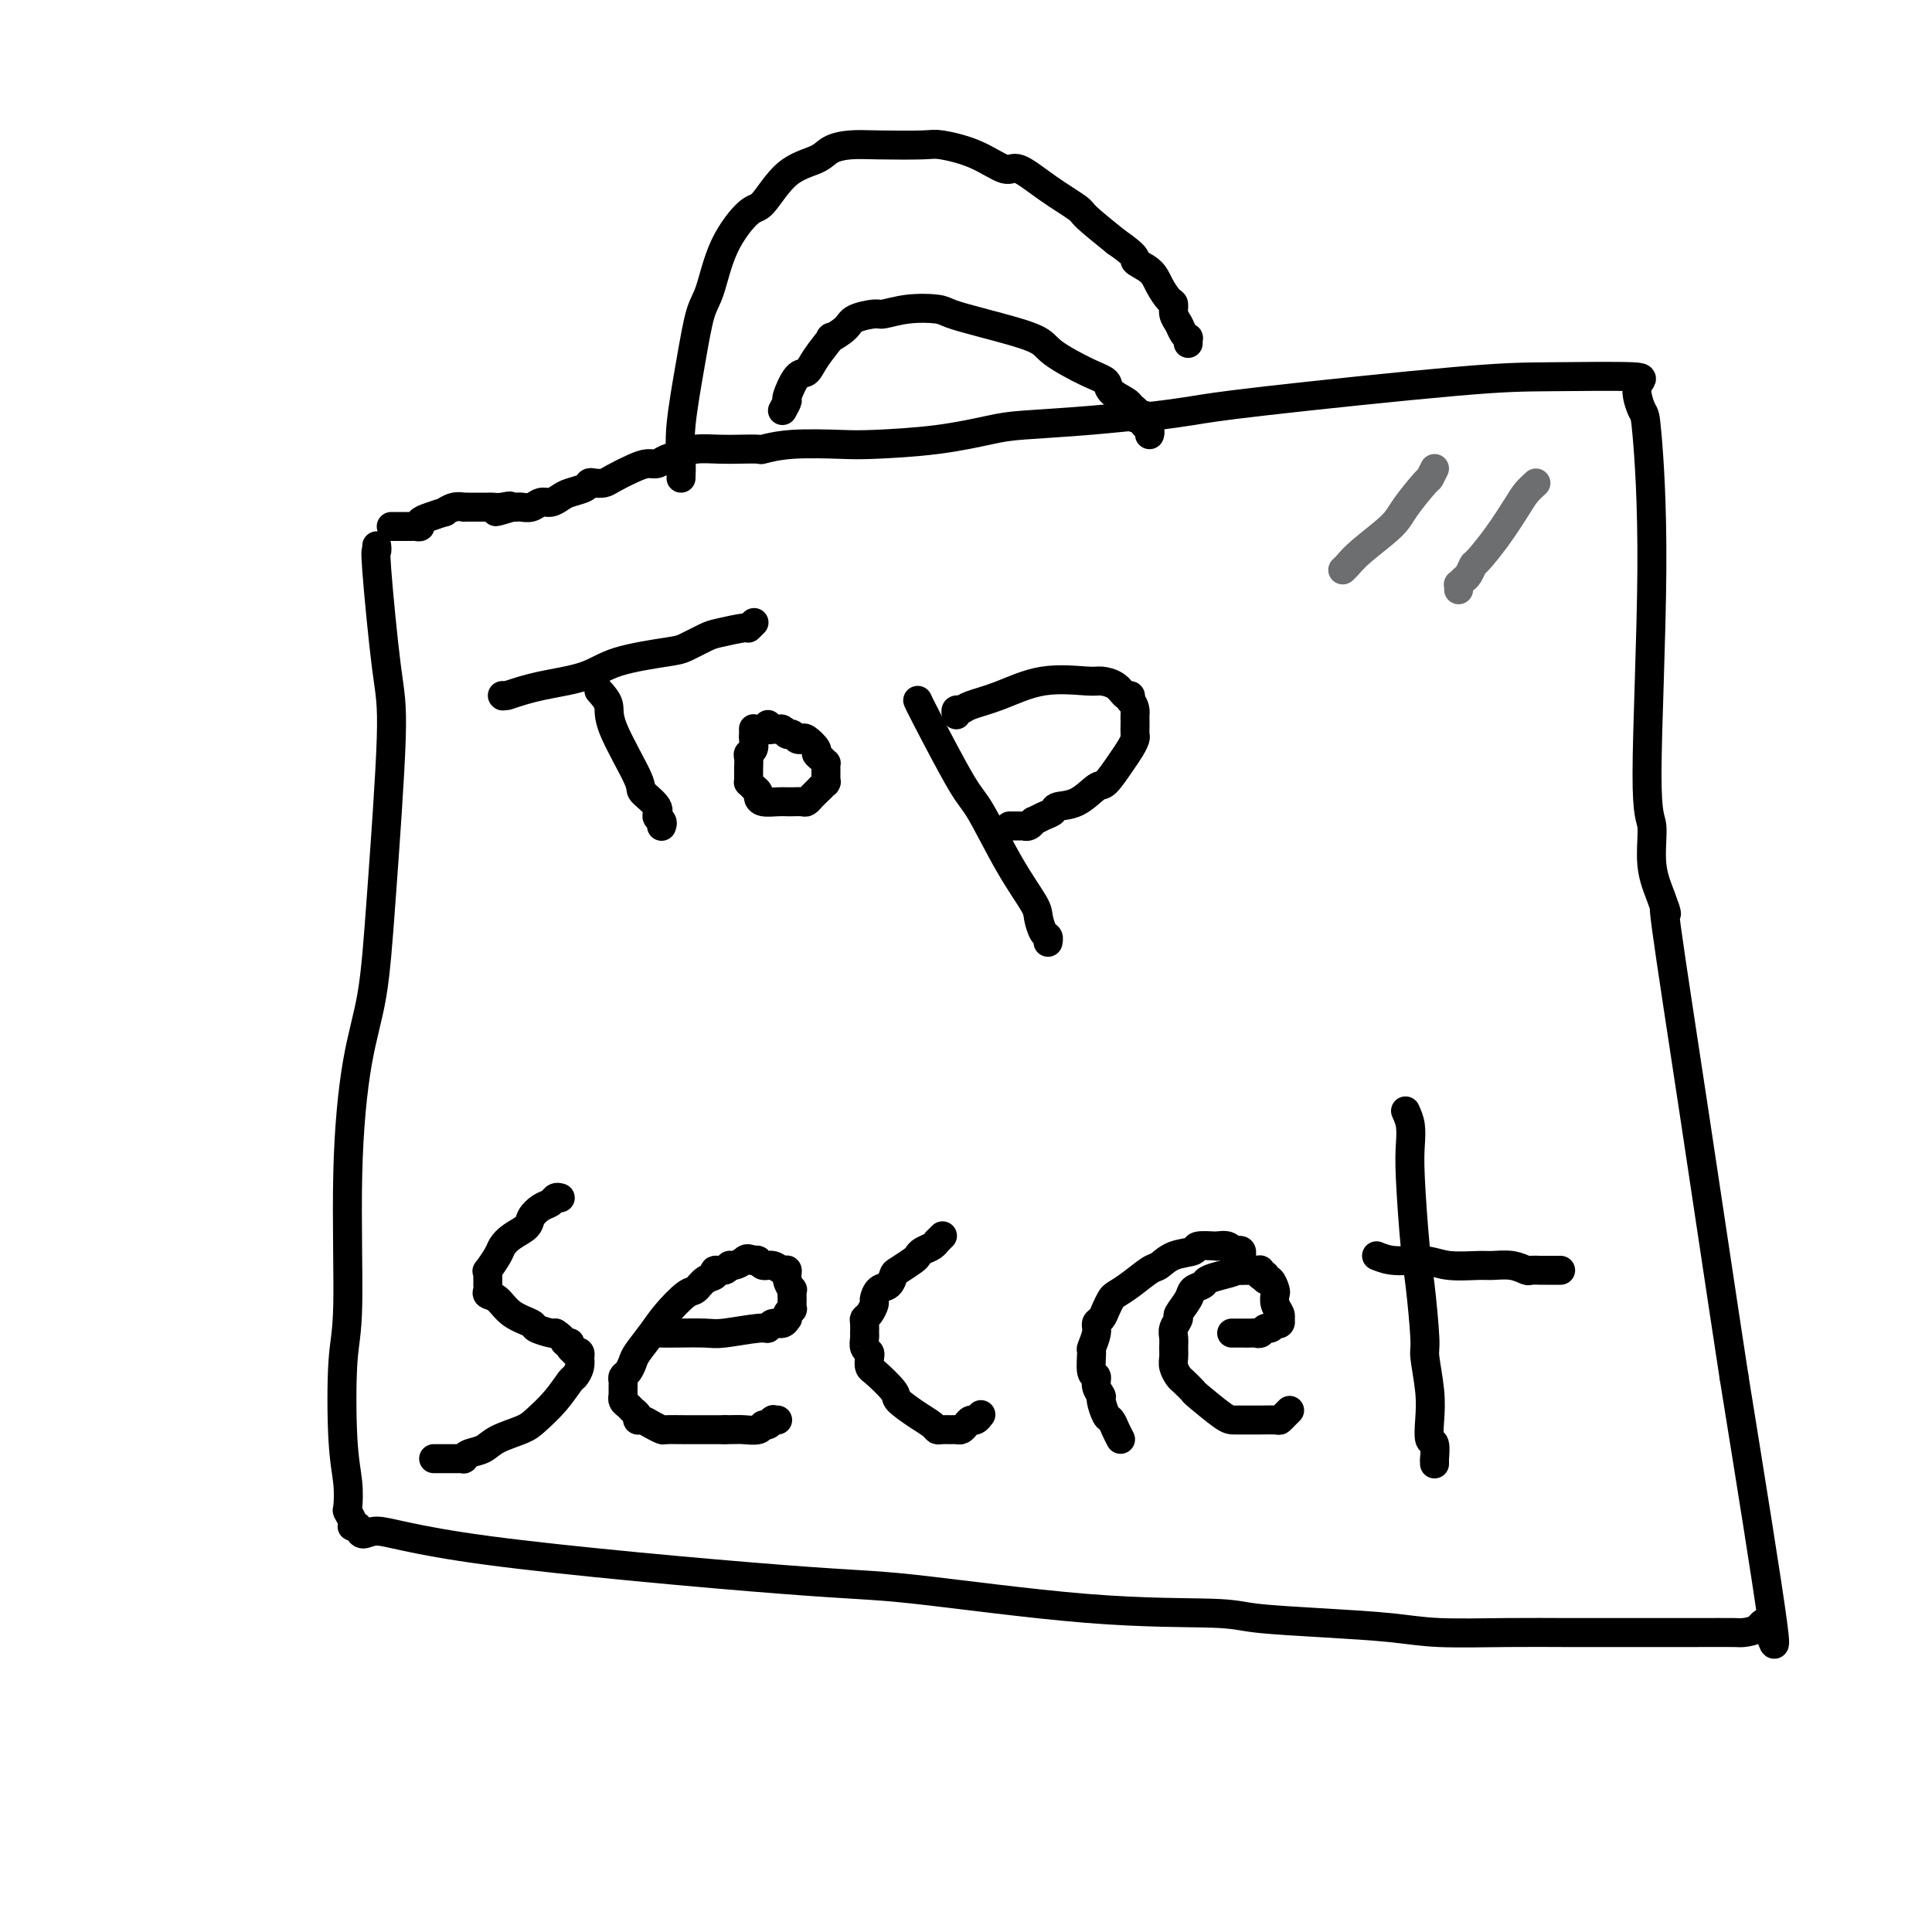 <svg viewBox='0 0 400 400' version='1.1' xmlns='http://www.w3.org/2000/svg' xmlns:xlink='http://www.w3.org/1999/xlink'><g fill='none' stroke='#000000' stroke-width='6' stroke-linecap='round' stroke-linejoin='round'><path d='M78,113c0.049,0.514 0.098,1.027 0,1c-0.098,-0.027 -0.343,-0.595 0,4c0.343,4.595 1.274,14.352 2,20c0.726,5.648 1.248,7.185 1,15c-0.248,7.815 -1.267,21.906 -2,32c-0.733,10.094 -1.181,16.191 -2,21c-0.819,4.809 -2.010,8.328 -3,14c-0.990,5.672 -1.778,13.495 -2,23c-0.222,9.505 0.123,20.691 0,27c-0.123,6.309 -0.713,7.741 -1,12c-0.287,4.259 -0.269,11.344 0,16c0.269,4.656 0.790,6.883 1,9c0.210,2.117 0.108,4.122 0,5c-0.108,0.878 -0.222,0.627 0,1c0.222,0.373 0.781,1.368 1,2c0.219,0.632 0.097,0.901 0,1c-0.097,0.099 -0.171,0.028 0,0c0.171,-0.028 0.585,-0.014 1,0'/><path d='M74,316c0.883,2.862 1.590,1.016 4,1c2.410,-0.016 6.522,1.799 23,4c16.478,2.201 45.323,4.789 61,6c15.677,1.211 18.185,1.046 27,2c8.815,0.954 23.938,3.029 36,4c12.062,0.971 21.065,0.838 26,1c4.935,0.162 5.802,0.618 9,1c3.198,0.382 8.728,0.691 14,1c5.272,0.309 10.286,0.619 14,1c3.714,0.381 6.129,0.834 10,1c3.871,0.166 9.198,0.044 14,0c4.802,-0.044 9.077,-0.012 12,0c2.923,0.012 4.492,0.002 9,0c4.508,-0.002 11.955,0.004 17,0c5.045,-0.004 7.687,-0.020 9,0c1.313,0.020 1.297,0.074 2,0c0.703,-0.074 2.127,-0.278 3,-1c0.873,-0.722 1.197,-1.964 2,0c0.803,1.964 2.087,7.132 1,-1c-1.087,-8.132 -4.543,-29.566 -8,-51'/><path d='M359,285c-2.684,-17.508 -5.392,-35.778 -8,-53c-2.608,-17.222 -5.114,-33.396 -6,-40c-0.886,-6.604 -0.151,-3.639 0,-3c0.151,0.639 -0.280,-1.049 -1,-3c-0.720,-1.951 -1.727,-4.166 -2,-7c-0.273,-2.834 0.188,-6.285 0,-8c-0.188,-1.715 -1.024,-1.692 -1,-11c0.024,-9.308 0.907,-27.948 1,-42c0.093,-14.052 -0.603,-23.517 -1,-28c-0.397,-4.483 -0.495,-3.986 -1,-5c-0.505,-1.014 -1.417,-3.541 -1,-5c0.417,-1.459 2.161,-1.852 -1,-2c-3.161,-0.148 -11.228,-0.051 -17,0c-5.772,0.051 -9.248,0.055 -20,1c-10.752,0.945 -28.779,2.831 -39,4c-10.221,1.169 -12.634,1.620 -15,2c-2.366,0.380 -4.683,0.690 -7,1'/><path d='M240,86c-9.655,1.036 -3.292,0.127 -3,0c0.292,-0.127 -5.485,0.530 -11,1c-5.515,0.470 -10.766,0.753 -14,1c-3.234,0.247 -4.450,0.457 -7,1c-2.550,0.543 -6.436,1.417 -11,2c-4.564,0.583 -9.808,0.874 -13,1c-3.192,0.126 -4.332,0.086 -7,0c-2.668,-0.086 -6.865,-0.219 -10,0c-3.135,0.219 -5.206,0.790 -6,1c-0.794,0.210 -0.309,0.059 -1,0c-0.691,-0.059 -2.559,-0.027 -4,0c-1.441,0.027 -2.455,0.050 -4,0c-1.545,-0.050 -3.621,-0.172 -5,0c-1.379,0.172 -2.062,0.636 -3,1c-0.938,0.364 -2.132,0.626 -3,1c-0.868,0.374 -1.412,0.860 -2,1c-0.588,0.140 -1.222,-0.068 -2,0c-0.778,0.068 -1.700,0.410 -3,1c-1.300,0.590 -2.976,1.429 -4,2c-1.024,0.571 -1.394,0.874 -2,1c-0.606,0.126 -1.447,0.075 -2,0c-0.553,-0.075 -0.820,-0.174 -1,0c-0.180,0.174 -0.275,0.620 -1,1c-0.725,0.380 -2.081,0.694 -3,1c-0.919,0.306 -1.402,0.604 -2,1c-0.598,0.396 -1.312,0.891 -2,1c-0.688,0.109 -1.350,-0.167 -2,0c-0.650,0.167 -1.288,0.777 -2,1c-0.712,0.223 -1.499,0.060 -2,0c-0.501,-0.060 -0.714,-0.017 -1,0c-0.286,0.017 -0.643,0.009 -1,0'/><path d='M106,105c-6.074,1.856 -2.258,0.497 -1,0c1.258,-0.497 -0.043,-0.133 -1,0c-0.957,0.133 -1.569,0.036 -2,0c-0.431,-0.036 -0.680,-0.010 -1,0c-0.320,0.010 -0.711,0.003 -1,0c-0.289,-0.003 -0.475,-0.002 -1,0c-0.525,0.002 -1.389,0.004 -2,0c-0.611,-0.004 -0.970,-0.016 -1,0c-0.030,0.016 0.270,0.060 0,0c-0.270,-0.060 -1.110,-0.224 -2,0c-0.890,0.224 -1.831,0.834 -2,1c-0.169,0.166 0.435,-0.113 0,0c-0.435,0.113 -1.909,0.619 -3,1c-1.091,0.381 -1.798,0.638 -2,1c-0.202,0.362 0.099,0.829 0,1c-0.099,0.171 -0.600,0.046 -1,0c-0.400,-0.046 -0.698,-0.012 -1,0c-0.302,0.012 -0.606,0.003 -1,0c-0.394,-0.003 -0.876,-0.001 -1,0c-0.124,0.001 0.111,0.000 0,0c-0.111,-0.000 -0.568,-0.000 -1,0c-0.432,0.000 -0.838,0.000 -1,0c-0.162,-0.000 -0.081,-0.000 0,0'/><path d='M141,99c0.048,-1.218 0.095,-2.435 0,-4c-0.095,-1.565 -0.334,-3.476 0,-7c0.334,-3.524 1.241,-8.661 2,-13c0.759,-4.339 1.370,-7.879 2,-10c0.630,-2.121 1.278,-2.823 2,-5c0.722,-2.177 1.516,-5.829 3,-9c1.484,-3.171 3.656,-5.861 5,-7c1.344,-1.139 1.860,-0.726 3,-2c1.140,-1.274 2.904,-4.236 5,-6c2.096,-1.764 4.523,-2.329 6,-3c1.477,-0.671 2.006,-1.449 3,-2c0.994,-0.551 2.455,-0.875 4,-1c1.545,-0.125 3.173,-0.049 6,0c2.827,0.049 6.851,0.073 9,0c2.149,-0.073 2.421,-0.243 4,0c1.579,0.243 4.466,0.898 7,2c2.534,1.102 4.717,2.649 6,3c1.283,0.351 1.667,-0.494 3,0c1.333,0.494 3.615,2.328 6,4c2.385,1.672 4.873,3.181 6,4c1.127,0.819 0.893,0.948 2,2c1.107,1.052 3.553,3.026 6,5'/><path d='M231,50c5.235,3.606 3.823,3.620 4,4c0.177,0.380 1.941,1.127 3,2c1.059,0.873 1.411,1.872 2,3c0.589,1.128 1.414,2.386 2,3c0.586,0.614 0.931,0.585 1,1c0.069,0.415 -0.139,1.273 0,2c0.139,0.727 0.626,1.323 1,2c0.374,0.677 0.636,1.435 1,2c0.364,0.565 0.830,0.936 1,1c0.170,0.064 0.046,-0.179 0,0c-0.046,0.179 -0.012,0.780 0,1c0.012,0.220 0.003,0.059 0,0c-0.003,-0.059 -0.001,-0.016 0,0c0.001,0.016 0.000,0.005 0,0c-0.000,-0.005 -0.000,-0.002 0,0'/><path d='M162,85c0.470,-0.849 0.939,-1.699 1,-2c0.061,-0.301 -0.287,-0.054 0,-1c0.287,-0.946 1.209,-3.085 2,-4c0.791,-0.915 1.452,-0.605 2,-1c0.548,-0.395 0.984,-1.496 2,-3c1.016,-1.504 2.612,-3.412 3,-4c0.388,-0.588 -0.432,0.145 0,0c0.432,-0.145 2.115,-1.167 3,-2c0.885,-0.833 0.972,-1.478 2,-2c1.028,-0.522 2.996,-0.922 4,-1c1.004,-0.078 1.042,0.166 2,0c0.958,-0.166 2.834,-0.743 5,-1c2.166,-0.257 4.620,-0.194 6,0c1.380,0.194 1.684,0.521 3,1c1.316,0.479 3.642,1.111 7,2c3.358,0.889 7.748,2.034 10,3c2.252,0.966 2.365,1.754 4,3c1.635,1.246 4.792,2.950 7,4c2.208,1.050 3.468,1.446 4,2c0.532,0.554 0.335,1.264 1,2c0.665,0.736 2.190,1.496 3,2c0.810,0.504 0.905,0.752 1,1'/><path d='M234,84c2.990,2.288 0.465,1.008 0,1c-0.465,-0.008 1.129,1.255 2,2c0.871,0.745 1.018,0.970 1,1c-0.018,0.030 -0.201,-0.136 0,0c0.201,0.136 0.786,0.572 1,1c0.214,0.428 0.057,0.847 0,1c-0.057,0.153 -0.015,0.041 0,0c0.015,-0.041 0.004,-0.012 0,0c-0.004,0.012 -0.002,0.006 0,0'/><path d='M104,144c0.000,0.000 0.100,0.100 0.1,0.1'/><path d='M105,144c2.077,-0.695 4.154,-1.389 7,-2c2.846,-0.611 6.461,-1.137 9,-2c2.539,-0.863 4.004,-2.062 7,-3c2.996,-0.938 7.525,-1.614 10,-2c2.475,-0.386 2.897,-0.481 4,-1c1.103,-0.519 2.888,-1.463 4,-2c1.112,-0.537 1.552,-0.666 3,-1c1.448,-0.334 3.905,-0.874 5,-1c1.095,-0.126 0.829,0.162 1,0c0.171,-0.162 0.778,-0.775 1,-1c0.222,-0.225 0.060,-0.060 0,0c-0.060,0.060 -0.017,0.017 0,0c0.017,-0.017 0.009,-0.009 0,0'/><path d='M124,143c0.882,0.986 1.765,1.972 2,3c0.235,1.028 -0.176,2.096 1,5c1.176,2.904 3.941,7.642 5,10c1.059,2.358 0.413,2.334 1,3c0.587,0.666 2.406,2.021 3,3c0.594,0.979 -0.037,1.583 0,2c0.037,0.417 0.742,0.648 1,1c0.258,0.352 0.069,0.826 0,1c-0.069,0.174 -0.019,0.047 0,0c0.019,-0.047 0.005,-0.013 0,0c-0.005,0.013 -0.003,0.007 0,0'/><path d='M156,151c0.001,-0.118 0.001,-0.235 0,0c-0.001,0.235 -0.004,0.823 0,1c0.004,0.177 0.015,-0.055 0,0c-0.015,0.055 -0.057,0.399 0,1c0.057,0.601 0.211,1.460 0,2c-0.211,0.540 -0.788,0.762 -1,1c-0.212,0.238 -0.057,0.494 0,1c0.057,0.506 0.018,1.263 0,2c-0.018,0.737 -0.015,1.454 0,2c0.015,0.546 0.042,0.919 0,1c-0.042,0.081 -0.154,-0.132 0,0c0.154,0.132 0.572,0.610 1,1c0.428,0.390 0.864,0.693 1,1c0.136,0.307 -0.028,0.618 0,1c0.028,0.382 0.249,0.834 1,1c0.751,0.166 2.032,0.045 3,0c0.968,-0.045 1.621,-0.015 2,0c0.379,0.015 0.483,0.015 1,0c0.517,-0.015 1.448,-0.045 2,0c0.552,0.045 0.725,0.167 1,0c0.275,-0.167 0.651,-0.622 1,-1c0.349,-0.378 0.671,-0.679 1,-1c0.329,-0.321 0.664,-0.660 1,-1'/><path d='M170,163c0.480,-0.480 0.181,-0.180 0,0c-0.181,0.180 -0.245,0.240 0,0c0.245,-0.240 0.798,-0.782 1,-1c0.202,-0.218 0.054,-0.114 0,0c-0.054,0.114 -0.014,0.238 0,0c0.014,-0.238 0.004,-0.838 0,-1c-0.004,-0.162 -0.000,0.115 0,0c0.000,-0.115 -0.003,-0.622 0,-1c0.003,-0.378 0.011,-0.626 0,-1c-0.011,-0.374 -0.039,-0.872 0,-1c0.039,-0.128 0.147,0.116 0,0c-0.147,-0.116 -0.550,-0.592 -1,-1c-0.450,-0.408 -0.947,-0.749 -1,-1c-0.053,-0.251 0.337,-0.411 0,-1c-0.337,-0.589 -1.400,-1.608 -2,-2c-0.600,-0.392 -0.735,-0.158 -1,0c-0.265,0.158 -0.659,0.239 -1,0c-0.341,-0.239 -0.630,-0.800 -1,-1c-0.370,-0.200 -0.820,-0.039 -1,0c-0.180,0.039 -0.089,-0.042 0,0c0.089,0.042 0.178,0.208 0,0c-0.178,-0.208 -0.622,-0.792 -1,-1c-0.378,-0.208 -0.690,-0.042 -1,0c-0.310,0.042 -0.619,-0.040 -1,0c-0.381,0.040 -0.833,0.203 -1,0c-0.167,-0.203 -0.048,-0.772 0,-1c0.048,-0.228 0.024,-0.114 0,0'/><path d='M190,145c0.136,0.327 0.271,0.654 2,4c1.729,3.346 5.051,9.710 7,13c1.949,3.290 2.525,3.505 4,6c1.475,2.495 3.849,7.270 6,11c2.151,3.730 4.079,6.415 5,8c0.921,1.585 0.835,2.071 1,3c0.165,0.929 0.580,2.301 1,3c0.420,0.699 0.845,0.723 1,1c0.155,0.277 0.042,0.805 0,1c-0.042,0.195 -0.012,0.056 0,0c0.012,-0.056 0.006,-0.028 0,0'/><path d='M198,148c-0.087,-0.443 -0.173,-0.887 0,-1c0.173,-0.113 0.606,0.103 1,0c0.394,-0.103 0.748,-0.525 2,-1c1.252,-0.475 3.403,-1.001 6,-2c2.597,-0.999 5.641,-2.470 9,-3c3.359,-0.530 7.033,-0.118 9,0c1.967,0.118 2.226,-0.057 3,0c0.774,0.057 2.063,0.345 3,1c0.937,0.655 1.521,1.676 2,2c0.479,0.324 0.851,-0.050 1,0c0.149,0.050 0.074,0.525 0,1'/><path d='M234,145c1.155,1.246 1.042,2.360 1,3c-0.042,0.640 -0.014,0.804 0,1c0.014,0.196 0.013,0.424 0,1c-0.013,0.576 -0.038,1.500 0,2c0.038,0.500 0.139,0.576 0,1c-0.139,0.424 -0.518,1.196 -1,2c-0.482,0.804 -1.068,1.640 -2,3c-0.932,1.360 -2.210,3.243 -3,4c-0.790,0.757 -1.093,0.388 -2,1c-0.907,0.612 -2.419,2.207 -4,3c-1.581,0.793 -3.232,0.786 -4,1c-0.768,0.214 -0.653,0.650 -1,1c-0.347,0.350 -1.155,0.616 -2,1c-0.845,0.384 -1.727,0.888 -2,1c-0.273,0.112 0.064,-0.166 0,0c-0.064,0.166 -0.529,0.777 -1,1c-0.471,0.223 -0.950,0.060 -1,0c-0.050,-0.060 0.327,-0.016 0,0c-0.327,0.016 -1.357,0.004 -2,0c-0.643,-0.004 -0.898,-0.001 -1,0c-0.102,0.001 -0.051,0.001 0,0'/><path d='M116,248c-0.355,-0.096 -0.709,-0.191 -1,0c-0.291,0.191 -0.518,0.670 -1,1c-0.482,0.330 -1.218,0.511 -2,1c-0.782,0.489 -1.609,1.284 -2,2c-0.391,0.716 -0.347,1.352 -1,2c-0.653,0.648 -2.003,1.307 -3,2c-0.997,0.693 -1.640,1.418 -2,2c-0.360,0.582 -0.436,1.020 -1,2c-0.564,0.980 -1.615,2.501 -2,3c-0.385,0.499 -0.103,-0.025 0,0c0.103,0.025 0.028,0.598 0,1c-0.028,0.402 -0.009,0.633 0,1c0.009,0.367 0.008,0.870 0,1c-0.008,0.130 -0.023,-0.113 0,0c0.023,0.113 0.084,0.583 0,1c-0.084,0.417 -0.312,0.780 0,1c0.312,0.220 1.166,0.297 2,1c0.834,0.703 1.649,2.031 3,3c1.351,0.969 3.238,1.579 4,2c0.762,0.421 0.397,0.652 1,1c0.603,0.348 2.172,0.814 3,1c0.828,0.186 0.914,0.093 1,0'/><path d='M115,276c1.780,1.084 1.730,1.793 2,2c0.270,0.207 0.861,-0.089 1,0c0.139,0.089 -0.173,0.564 0,1c0.173,0.436 0.831,0.833 1,1c0.169,0.167 -0.150,0.103 0,0c0.150,-0.103 0.769,-0.245 1,0c0.231,0.245 0.074,0.875 0,1c-0.074,0.125 -0.066,-0.256 0,0c0.066,0.256 0.190,1.150 0,2c-0.190,0.850 -0.695,1.656 -1,2c-0.305,0.344 -0.410,0.228 -1,1c-0.590,0.772 -1.666,2.434 -3,4c-1.334,1.566 -2.928,3.035 -4,4c-1.072,0.965 -1.622,1.425 -3,2c-1.378,0.575 -3.584,1.264 -5,2c-1.416,0.736 -2.043,1.518 -3,2c-0.957,0.482 -2.245,0.665 -3,1c-0.755,0.335 -0.976,0.822 -1,1c-0.024,0.178 0.147,0.048 0,0c-0.147,-0.048 -0.614,-0.013 -1,0c-0.386,0.013 -0.690,0.003 -1,0c-0.310,-0.003 -0.626,-0.001 -1,0c-0.374,0.001 -0.805,0.000 -1,0c-0.195,-0.000 -0.155,-0.000 0,0c0.155,0.000 0.426,0.000 0,0c-0.426,-0.000 -1.550,-0.000 -2,0c-0.450,0.000 -0.225,0.000 0,0'/><path d='M137,276c0.657,0.009 1.314,0.018 3,0c1.686,-0.018 4.401,-0.061 6,0c1.599,0.061 2.081,0.228 4,0c1.919,-0.228 5.274,-0.850 7,-1c1.726,-0.150 1.822,0.171 2,0c0.178,-0.171 0.439,-0.833 1,-1c0.561,-0.167 1.422,0.161 2,0c0.578,-0.161 0.873,-0.812 1,-1c0.127,-0.188 0.087,0.088 0,0c-0.087,-0.088 -0.220,-0.539 0,-1c0.220,-0.461 0.792,-0.931 1,-1c0.208,-0.069 0.052,0.263 0,0c-0.052,-0.263 0.001,-1.122 0,-2c-0.001,-0.878 -0.055,-1.775 0,-2c0.055,-0.225 0.219,0.223 0,0c-0.219,-0.223 -0.822,-1.116 -1,-2c-0.178,-0.884 0.068,-1.757 0,-2c-0.068,-0.243 -0.452,0.145 -1,0c-0.548,-0.145 -1.260,-0.822 -2,-1c-0.740,-0.178 -1.507,0.144 -2,0c-0.493,-0.144 -0.712,-0.756 -1,-1c-0.288,-0.244 -0.644,-0.122 -1,0'/><path d='M156,261c-1.429,-0.684 -1.501,-0.394 -2,0c-0.499,0.394 -1.424,0.894 -2,1c-0.576,0.106 -0.801,-0.180 -1,0c-0.199,0.180 -0.371,0.826 -1,1c-0.629,0.174 -1.714,-0.125 -2,0c-0.286,0.125 0.226,0.672 0,1c-0.226,0.328 -1.190,0.435 -2,1c-0.810,0.565 -1.467,1.587 -2,2c-0.533,0.413 -0.941,0.218 -2,1c-1.059,0.782 -2.770,2.542 -4,4c-1.230,1.458 -1.980,2.614 -3,4c-1.020,1.386 -2.312,3.002 -3,4c-0.688,0.998 -0.773,1.379 -1,2c-0.227,0.621 -0.597,1.480 -1,2c-0.403,0.520 -0.840,0.699 -1,1c-0.160,0.301 -0.044,0.725 0,1c0.044,0.275 0.015,0.402 0,1c-0.015,0.598 -0.015,1.666 0,2c0.015,0.334 0.047,-0.065 0,0c-0.047,0.065 -0.171,0.596 0,1c0.171,0.404 0.636,0.682 1,1c0.364,0.318 0.625,0.676 1,1c0.375,0.324 0.864,0.612 1,1c0.136,0.388 -0.082,0.874 0,1c0.082,0.126 0.463,-0.110 1,0c0.537,0.110 1.228,0.565 2,1c0.772,0.435 1.624,0.849 2,1c0.376,0.151 0.276,0.041 1,0c0.724,-0.041 2.272,-0.011 4,0c1.728,0.011 3.637,0.003 5,0c1.363,-0.003 2.182,-0.002 3,0'/><path d='M150,296c2.748,-0.017 3.118,-0.061 4,0c0.882,0.061 2.275,0.227 3,0c0.725,-0.227 0.782,-0.845 1,-1c0.218,-0.155 0.598,0.155 1,0c0.402,-0.155 0.826,-0.773 1,-1c0.174,-0.227 0.098,-0.061 0,0c-0.098,0.061 -0.219,0.016 0,0c0.219,-0.016 0.777,-0.005 1,0c0.223,0.005 0.112,0.002 0,0'/><path d='M195,256c0.118,-0.120 0.235,-0.239 0,0c-0.235,0.239 -0.823,0.838 -1,1c-0.177,0.162 0.057,-0.112 0,0c-0.057,0.112 -0.404,0.612 -1,1c-0.596,0.388 -1.441,0.666 -2,1c-0.559,0.334 -0.831,0.723 -1,1c-0.169,0.277 -0.234,0.440 -1,1c-0.766,0.560 -2.234,1.516 -3,2c-0.766,0.484 -0.832,0.496 -1,1c-0.168,0.504 -0.440,1.501 -1,2c-0.560,0.499 -1.408,0.501 -2,1c-0.592,0.499 -0.929,1.494 -1,2c-0.071,0.506 0.125,0.521 0,1c-0.125,0.479 -0.569,1.420 -1,2c-0.431,0.580 -0.847,0.798 -1,1c-0.153,0.202 -0.042,0.386 0,1c0.042,0.614 0.015,1.656 0,2c-0.015,0.344 -0.018,-0.010 0,0c0.018,0.010 0.056,0.384 0,1c-0.056,0.616 -0.207,1.474 0,2c0.207,0.526 0.774,0.722 1,1c0.226,0.278 0.113,0.639 0,1'/><path d='M180,281c-0.169,2.315 -0.091,2.101 1,3c1.091,0.899 3.196,2.910 4,4c0.804,1.090 0.309,1.259 1,2c0.691,0.741 2.570,2.055 4,3c1.430,0.945 2.410,1.521 3,2c0.590,0.479 0.788,0.861 1,1c0.212,0.139 0.438,0.035 1,0c0.562,-0.035 1.460,0.001 2,0c0.540,-0.001 0.722,-0.038 1,0c0.278,0.038 0.653,0.150 1,0c0.347,-0.150 0.668,-0.562 1,-1c0.332,-0.438 0.677,-0.901 1,-1c0.323,-0.099 0.626,0.166 1,0c0.374,-0.166 0.821,-0.762 1,-1c0.179,-0.238 0.089,-0.119 0,0'/><path d='M232,298c-0.331,-0.626 -0.662,-1.252 -1,-2c-0.338,-0.748 -0.683,-1.617 -1,-2c-0.317,-0.383 -0.606,-0.278 -1,-1c-0.394,-0.722 -0.894,-2.270 -1,-3c-0.106,-0.730 0.182,-0.641 0,-1c-0.182,-0.359 -0.834,-1.165 -1,-2c-0.166,-0.835 0.156,-1.697 0,-2c-0.156,-0.303 -0.789,-0.046 -1,-1c-0.211,-0.954 -0.001,-3.119 0,-4c0.001,-0.881 -0.207,-0.476 0,-1c0.207,-0.524 0.829,-1.975 1,-3c0.171,-1.025 -0.110,-1.622 0,-2c0.110,-0.378 0.612,-0.537 1,-1c0.388,-0.463 0.664,-1.231 1,-2c0.336,-0.769 0.733,-1.539 1,-2c0.267,-0.461 0.405,-0.614 1,-1c0.595,-0.386 1.649,-1.006 3,-2c1.351,-0.994 3.000,-2.361 4,-3c1.000,-0.639 1.351,-0.550 2,-1c0.649,-0.450 1.597,-1.440 3,-2c1.403,-0.560 3.262,-0.689 4,-1c0.738,-0.311 0.354,-0.803 1,-1c0.646,-0.197 2.323,-0.098 4,0'/><path d='M252,258c2.801,-0.551 2.803,0.571 3,1c0.197,0.429 0.589,0.167 1,0c0.411,-0.167 0.841,-0.237 1,0c0.159,0.237 0.045,0.782 0,1c-0.045,0.218 -0.023,0.109 0,0'/><path d='M255,276c0.643,-0.002 1.286,-0.005 2,0c0.714,0.005 1.501,0.016 2,0c0.499,-0.016 0.712,-0.061 1,0c0.288,0.061 0.650,0.226 1,0c0.350,-0.226 0.686,-0.844 1,-1c0.314,-0.156 0.606,0.150 1,0c0.394,-0.150 0.890,-0.758 1,-1c0.110,-0.242 -0.166,-0.120 0,0c0.166,0.120 0.773,0.237 1,0c0.227,-0.237 0.075,-0.827 0,-1c-0.075,-0.173 -0.072,0.071 0,0c0.072,-0.071 0.213,-0.458 0,-1c-0.213,-0.542 -0.779,-1.241 -1,-2c-0.221,-0.759 -0.097,-1.580 0,-2c0.097,-0.420 0.166,-0.438 0,-1c-0.166,-0.562 -0.566,-1.666 -1,-2c-0.434,-0.334 -0.900,0.103 -1,0c-0.100,-0.103 0.168,-0.746 0,-1c-0.168,-0.254 -0.772,-0.121 -1,0c-0.228,0.121 -0.082,0.228 0,0c0.082,-0.228 0.099,-0.792 0,-1c-0.099,-0.208 -0.314,-0.059 -1,0c-0.686,0.059 -1.843,0.030 -3,0'/><path d='M257,263c-1.174,-0.667 -0.609,-0.334 -1,0c-0.391,0.334 -1.739,0.668 -3,1c-1.261,0.332 -2.437,0.660 -3,1c-0.563,0.340 -0.514,0.692 -1,1c-0.486,0.308 -1.507,0.572 -2,1c-0.493,0.428 -0.458,1.021 -1,2c-0.542,0.979 -1.662,2.345 -2,3c-0.338,0.655 0.106,0.598 0,1c-0.106,0.402 -0.761,1.262 -1,2c-0.239,0.738 -0.061,1.354 0,2c0.061,0.646 0.004,1.324 0,2c-0.004,0.676 0.045,1.352 0,2c-0.045,0.648 -0.185,1.270 0,2c0.185,0.730 0.693,1.569 1,2c0.307,0.431 0.411,0.455 1,1c0.589,0.545 1.661,1.610 2,2c0.339,0.390 -0.056,0.105 1,1c1.056,0.895 3.561,2.972 5,4c1.439,1.028 1.810,1.008 3,1c1.190,-0.008 3.197,-0.005 4,0c0.803,0.005 0.401,0.012 1,0c0.599,-0.012 2.199,-0.042 3,0c0.801,0.042 0.802,0.156 1,0c0.198,-0.156 0.592,-0.580 1,-1c0.408,-0.420 0.831,-0.834 1,-1c0.169,-0.166 0.085,-0.083 0,0'/><path d='M291,230c0.416,0.925 0.832,1.850 1,3c0.168,1.150 0.087,2.525 0,4c-0.087,1.475 -0.182,3.048 0,7c0.182,3.952 0.641,10.282 1,14c0.359,3.718 0.618,4.825 1,8c0.382,3.175 0.886,8.417 1,11c0.114,2.583 -0.162,2.507 0,4c0.162,1.493 0.761,4.555 1,7c0.239,2.445 0.117,4.273 0,6c-0.117,1.727 -0.227,3.351 0,4c0.227,0.649 0.793,0.321 1,1c0.207,0.679 0.055,2.364 0,3c-0.055,0.636 -0.015,0.223 0,0c0.015,-0.223 0.004,-0.256 0,0c-0.004,0.256 -0.001,0.800 0,1c0.001,0.200 0.000,0.057 0,0c-0.000,-0.057 -0.000,-0.029 0,0'/><path d='M285,260c1.119,0.453 2.237,0.906 4,1c1.763,0.094 4.169,-0.172 6,0c1.831,0.172 3.086,0.782 5,1c1.914,0.218 4.487,0.044 6,0c1.513,-0.044 1.968,0.041 3,0c1.032,-0.041 2.642,-0.207 4,0c1.358,0.207 2.463,0.788 3,1c0.537,0.212 0.507,0.057 1,0c0.493,-0.057 1.509,-0.015 2,0c0.491,0.015 0.457,0.004 1,0c0.543,-0.004 1.662,-0.001 2,0c0.338,0.001 -0.105,0.000 0,0c0.105,-0.000 0.759,-0.000 1,0c0.241,0.000 0.069,0.000 0,0c-0.069,-0.000 -0.034,-0.000 0,0'/></g>
<g fill='none' stroke='#6D6E70' stroke-width='6' stroke-linecap='round' stroke-linejoin='round'><path d='M297,97c-0.418,0.861 -0.836,1.721 -1,2c-0.164,0.279 -0.075,-0.024 -1,1c-0.925,1.024 -2.864,3.374 -4,5c-1.136,1.626 -1.467,2.527 -3,4c-1.533,1.473 -4.267,3.519 -6,5c-1.733,1.481 -2.464,2.397 -3,3c-0.536,0.603 -0.875,0.893 -1,1c-0.125,0.107 -0.036,0.031 0,0c0.036,-0.031 0.018,-0.015 0,0'/><path d='M318,100c-0.709,0.648 -1.419,1.296 -2,2c-0.581,0.704 -1.034,1.463 -2,3c-0.966,1.537 -2.444,3.850 -4,6c-1.556,2.150 -3.191,4.135 -4,5c-0.809,0.865 -0.791,0.609 -1,1c-0.209,0.391 -0.644,1.429 -1,2c-0.356,0.571 -0.631,0.675 -1,1c-0.369,0.325 -0.831,0.872 -1,1c-0.169,0.128 -0.045,-0.161 0,0c0.045,0.161 0.012,0.774 0,1c-0.012,0.226 -0.003,0.065 0,0c0.003,-0.065 0.002,-0.032 0,0'/></g>
</svg>